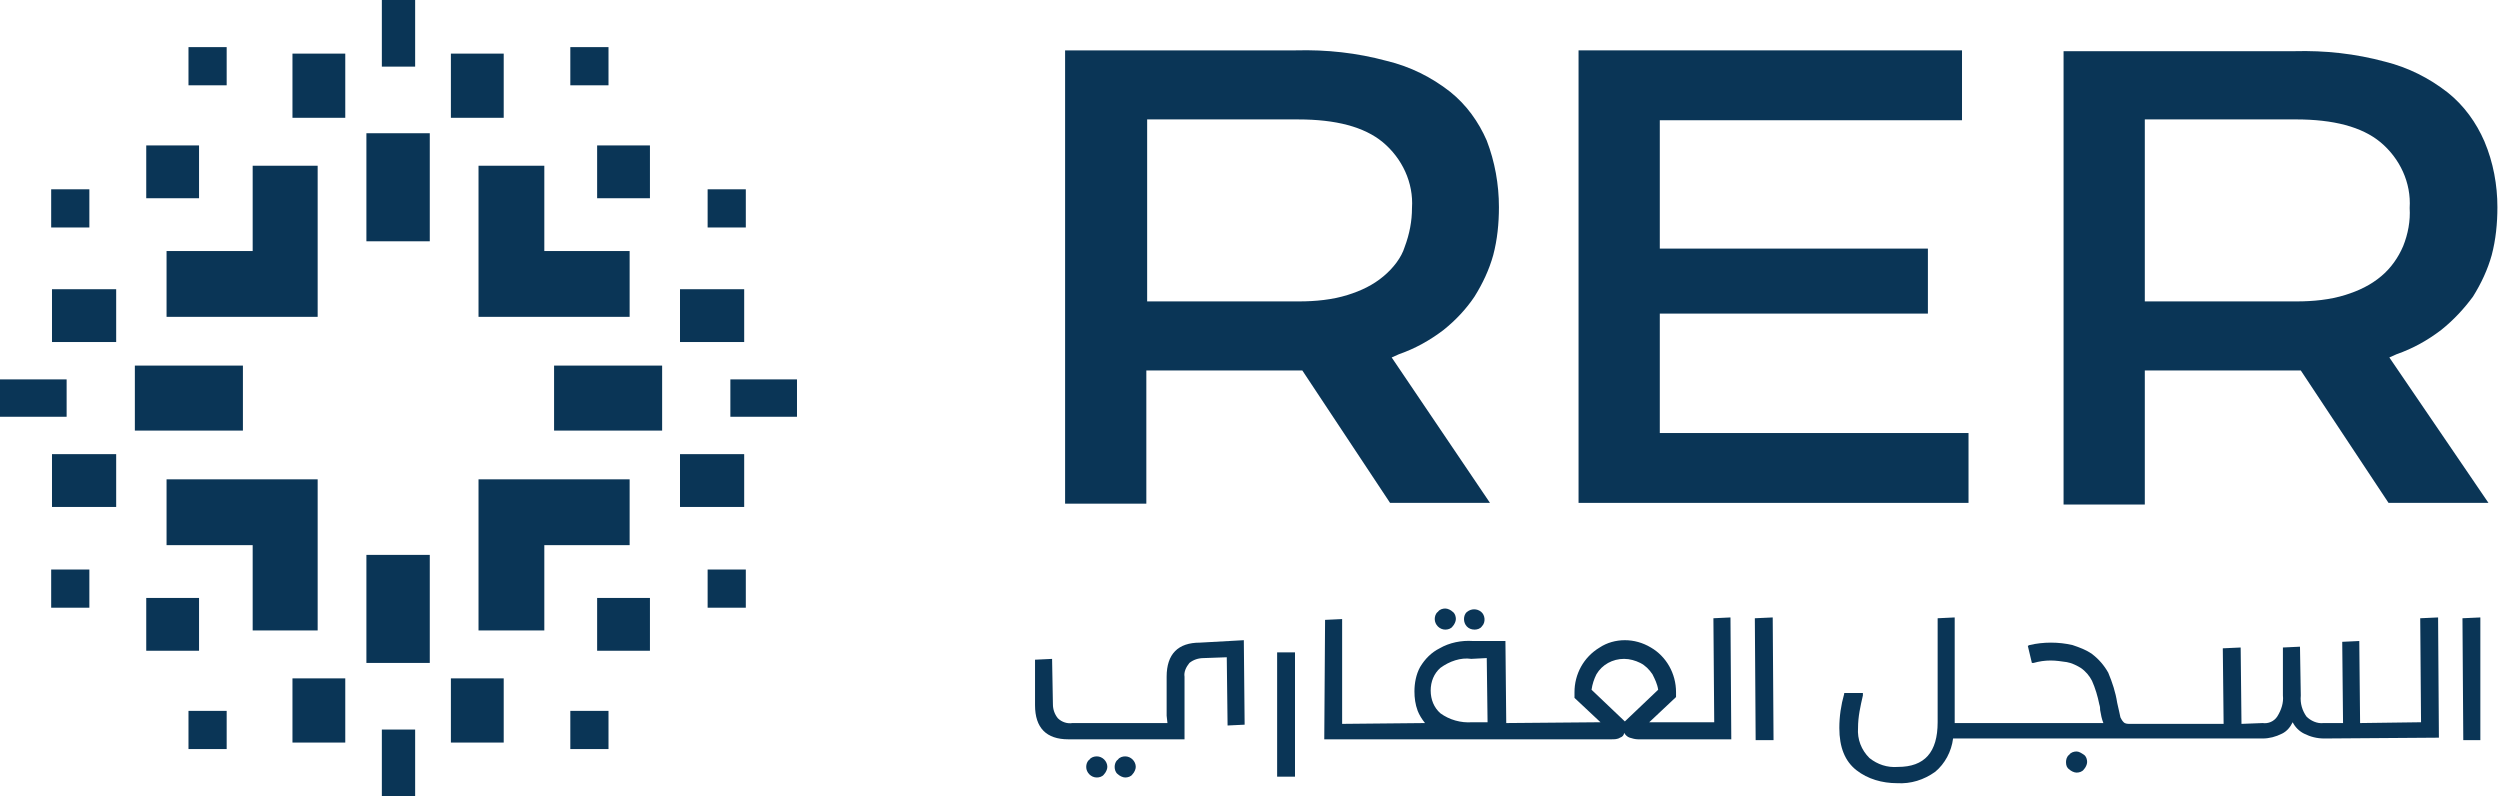 <svg width="157" height="50" viewBox="0 0 157 50" fill="none" xmlns="http://www.w3.org/2000/svg">
    <g clip-path="url(#clip0_957_40370)">
        <path
            d="M68.878 47.5C68.725 47.5 68.52 47.551 68.418 47.704C68.265 47.806 68.214 48.01 68.214 48.163C68.214 48.52 68.52 48.827 68.878 48.827C69.031 48.827 69.235 48.776 69.337 48.623C69.439 48.52 69.541 48.316 69.541 48.163C69.541 47.806 69.235 47.5 68.878 47.5Z"
            fill="#0A3556" />
        <path
            d="M70.663 47.5C70.51 47.5 70.306 47.551 70.204 47.704C70.051 47.806 70 48.01 70 48.163C70 48.316 70.051 48.52 70.204 48.623C70.306 48.724 70.51 48.827 70.663 48.827C70.816 48.827 71.02 48.776 71.122 48.623C71.225 48.52 71.326 48.316 71.326 48.163C71.326 47.806 71.02 47.5 70.663 47.5Z"
            fill="#0A3556" />
        <path
            d="M102.041 45.306L99.949 43.316C100 42.959 100.102 42.653 100.255 42.347C100.613 41.735 101.276 41.377 101.99 41.377C102.347 41.377 102.704 41.48 103.011 41.633C103.317 41.786 103.572 42.041 103.776 42.347C103.929 42.653 104.082 42.959 104.133 43.316L102.041 45.306ZM92.449 45.357C91.735 45.408 91.021 45.204 90.46 44.796C90.051 44.439 89.847 43.928 89.847 43.367C89.847 42.806 90.051 42.296 90.46 41.939C91.021 41.531 91.735 41.275 92.398 41.377L93.368 41.326L93.419 45.357H92.449ZM108.674 38.775L107.602 38.826L107.653 45.357H103.572L105.255 43.775V43.469C105.255 42.296 104.643 41.224 103.674 40.663C103.164 40.357 102.602 40.204 102.041 40.204C101.48 40.204 100.919 40.357 100.459 40.663C99.439 41.275 98.878 42.347 98.878 43.469V43.826L100.511 45.357L94.592 45.408L94.541 40.255H92.5C91.786 40.204 91.021 40.357 90.409 40.714C89.898 40.969 89.49 41.377 89.184 41.888C88.929 42.347 88.827 42.908 88.827 43.418C88.827 43.826 88.878 44.235 89.031 44.643C89.133 44.898 89.286 45.153 89.49 45.408L84.286 45.459V38.877L83.215 38.928L83.164 46.428H101.225C101.378 46.428 101.582 46.428 101.735 46.326C101.888 46.275 101.99 46.173 101.99 46.02C102.092 46.173 102.194 46.275 102.347 46.326C102.5 46.377 102.704 46.428 102.857 46.428H108.725L108.674 38.775Z"
            fill="#0A3556" />
        <path
            d="M90.765 39.54C90.918 39.54 91.123 39.489 91.225 39.336C91.326 39.234 91.429 39.03 91.429 38.877C91.429 38.724 91.378 38.52 91.225 38.418C91.123 38.316 90.918 38.214 90.765 38.214C90.612 38.214 90.408 38.265 90.306 38.418C90.153 38.52 90.102 38.724 90.102 38.877C90.102 39.234 90.408 39.54 90.765 39.54Z"
            fill="#0A3556" />
        <path
            d="M92.602 39.54C92.755 39.54 92.959 39.489 93.061 39.336C93.317 39.081 93.266 38.622 93.01 38.418C92.755 38.214 92.398 38.214 92.143 38.418C91.99 38.52 91.939 38.724 91.939 38.877C91.939 39.234 92.194 39.54 92.602 39.54Z"
            fill="#0A3556" />
        <path d="M110.204 38.826L110.255 46.48H111.378L111.327 38.775L110.204 38.826Z" fill="#0A3556" />
        <path
            d="M130.408 47.193C130.255 47.193 130.051 47.244 129.949 47.397C129.796 47.499 129.745 47.704 129.745 47.857C129.745 48.061 129.796 48.214 129.949 48.316C130.051 48.418 130.255 48.52 130.408 48.52C130.561 48.52 130.766 48.469 130.868 48.316C130.97 48.214 131.072 48.01 131.072 47.857C131.072 47.704 131.021 47.499 130.868 47.397C130.715 47.295 130.561 47.193 130.408 47.193Z"
            fill="#0A3556" />
        <path
            d="M151.99 38.826L152.041 45.357L148.214 45.408L148.163 40.255L147.092 40.306L147.143 45.408H145.918C145.51 45.459 145.102 45.255 144.847 45C144.592 44.643 144.439 44.184 144.49 43.673L144.439 40.612L143.367 40.663V43.673C143.418 44.133 143.265 44.592 143.01 45C142.806 45.306 142.449 45.459 142.092 45.408L140.765 45.459L140.714 40.663L139.592 40.714L139.643 45.459H133.776C133.623 45.459 133.469 45.459 133.367 45.357C133.265 45.255 133.214 45.153 133.163 45.051C133.112 44.847 133.061 44.541 132.959 44.133C132.857 43.469 132.653 42.857 132.398 42.245C132.143 41.786 131.786 41.377 131.378 41.071C131.02 40.816 130.612 40.663 130.153 40.51C129.286 40.306 128.316 40.306 127.449 40.51L127.347 40.561L127.602 41.633H127.704C128.061 41.531 128.418 41.48 128.776 41.48C129.133 41.48 129.439 41.531 129.796 41.581C130.102 41.633 130.408 41.786 130.663 41.939C130.969 42.143 131.225 42.449 131.378 42.755C131.582 43.214 131.735 43.724 131.837 44.235C131.888 44.388 131.888 44.49 131.888 44.592C131.939 44.898 131.99 45.153 132.092 45.408H122.755V38.775L121.684 38.826V45.357C121.684 47.245 120.867 48.163 119.184 48.163C118.52 48.214 117.908 48.01 117.398 47.602C116.888 47.092 116.633 46.428 116.684 45.714C116.684 45 116.837 44.337 116.99 43.673V43.52H115.816V43.571C115.612 44.286 115.51 45 115.51 45.714C115.51 46.939 115.867 47.806 116.582 48.367C117.296 48.928 118.214 49.184 119.133 49.184C120 49.235 120.816 48.98 121.531 48.469C122.143 47.959 122.551 47.194 122.653 46.377H142.092C142.5 46.377 142.908 46.275 143.316 46.071C143.623 45.918 143.827 45.663 143.98 45.357C144.133 45.663 144.388 45.918 144.694 46.071C145.102 46.275 145.51 46.377 145.969 46.377L153.163 46.326L153.112 38.775L151.99 38.826Z"
            fill="#0A3556" />
        <path d="M154.643 38.826L154.694 46.48H155.766V38.775L154.643 38.826Z" fill="#0A3556" />
        <path
            d="M75.357 40.357C73.98 40.357 73.265 41.071 73.265 42.5V44.949L73.316 45.408H67.347C67.041 45.459 66.684 45.357 66.429 45.102C66.225 44.847 66.123 44.541 66.123 44.235L66.071 41.378L65 41.429V44.286C65 45.714 65.714 46.429 67.092 46.429H74.388V42.5C74.337 42.194 74.49 41.888 74.694 41.633C74.949 41.429 75.255 41.327 75.612 41.327L77.041 41.276L77.092 45.561L78.163 45.51L78.112 40.204L75.357 40.357Z"
            fill="#0A3556" />
        <path d="M81.326 40.969H80.204V48.775H81.326V40.969Z" fill="#0A3556" />
        <path
            d="M86.888 17.347C86.224 17.908 85.459 18.265 84.643 18.52C83.673 18.826 82.602 18.928 81.582 18.928H72.041V7.5H81.531C83.877 7.5 85.663 7.959 86.837 8.928C88.061 9.949 88.775 11.479 88.673 13.061C88.673 13.877 88.52 14.694 88.214 15.51C88.01 16.173 87.5 16.836 86.888 17.347ZM87.398 22.449L87.857 22.244C88.877 21.887 89.796 21.377 90.663 20.714C91.428 20.102 92.092 19.387 92.602 18.622C93.112 17.806 93.52 16.938 93.775 16.02C94.031 15.051 94.133 14.03 94.133 13.01C94.133 11.581 93.877 10.153 93.367 8.826C92.857 7.653 92.092 6.581 91.071 5.765C89.898 4.847 88.571 4.183 87.092 3.826C85.204 3.316 83.316 3.112 81.377 3.163H66.888V31.632H71.99V23.265H81.786L87.296 31.581H93.571L87.398 22.449Z"
            fill="#0A3556" />
        <path
            d="M123.623 27.194H104.235V19.694H121.072V15.612H104.235V7.551H123.214V3.163H99.133V31.581H123.623V27.194Z"
            fill="#0A3556" />
        <path
            d="M150.918 15.459C150.612 16.173 150.153 16.836 149.541 17.346C148.878 17.907 148.112 18.265 147.296 18.52C146.327 18.826 145.255 18.928 144.235 18.928H134.694V7.499H144.184C146.531 7.499 148.316 7.959 149.49 8.928C150.714 9.948 151.429 11.479 151.327 13.061C151.378 13.877 151.224 14.693 150.918 15.459ZM156.02 8.877C155.51 7.703 154.745 6.632 153.724 5.816C152.551 4.897 151.224 4.234 149.796 3.877C147.908 3.367 146.02 3.163 144.082 3.214H129.592V31.683H134.694V23.265H144.49L150 31.581H156.275L150.051 22.448L150.51 22.244C151.531 21.887 152.449 21.377 153.316 20.714C154.082 20.101 154.745 19.387 155.306 18.622C155.816 17.805 156.224 16.938 156.48 16.02C156.735 15.05 156.837 14.03 156.837 13.01C156.837 11.632 156.582 10.204 156.02 8.877Z"
            fill="#0A3556" />
        <path d="M39.541 30.102H30.051V39.592H34.183V34.235H39.541V30.102Z" fill="#0A3556" />
        <path d="M40.816 37.551H37.5V40.867H40.816V37.551Z" fill="#0A3556" />
        <path d="M38.214 44.643H35.816V47.041H38.214V44.643Z" fill="#0A3556" />
        <path d="M46.837 35.766H44.439V38.164H46.837V35.766Z" fill="#0A3556" />
        <path d="M31.633 42.602H28.316V46.633H31.633V42.602Z" fill="#0A3556" />
        <path d="M46.735 28.52H42.704V31.837H46.735V28.52Z" fill="#0A3556" />
        <path d="M19.949 39.592V30.102H10.46V34.235H15.868V39.592H19.949Z" fill="#0A3556" />
        <path d="M12.5 37.551H9.184V40.867H12.5V37.551Z" fill="#0A3556" />
        <path d="M14.235 44.643H11.837V47.041H14.235V44.643Z" fill="#0A3556" />
        <path d="M23.98 45.816V50H25H26.071V45.816H25H23.98Z" fill="#0A3556" />
        <path d="M4.184 26.173V25V23.826H0V25V26.173H4.184Z" fill="#0A3556" />
        <path d="M5.612 35.766H3.214V38.164H5.612V35.766Z" fill="#0A3556" />
        <path d="M21.683 42.602H18.367V46.633H21.683V42.602Z" fill="#0A3556" />
        <path d="M7.296 28.52H3.265V31.837H7.296V28.52Z" fill="#0A3556" />
        <path d="M23.01 34.847V41.632H25H26.99V34.847H25H23.01Z" fill="#0A3556" />
        <path d="M15.255 25V22.959H8.469V25V27.041H15.255V25Z" fill="#0A3556" />
        <path d="M30.051 10.408V19.898H39.541V15.765H34.183V10.408H30.051Z" fill="#0A3556" />
        <path d="M40.816 9.133H37.5V12.449H40.816V9.133Z" fill="#0A3556" />
        <path d="M38.214 2.959H35.816V5.357H38.214V2.959Z" fill="#0A3556" />
        <path d="M26.071 4.184V0H25H23.98V4.184H25H26.071Z" fill="#0A3556" />
        <path d="M50.051 23.826H45.867V25V26.173H50.051V25V23.826Z" fill="#0A3556" />
        <path d="M46.837 11.888H44.439V14.286H46.837V11.888Z" fill="#0A3556" />
        <path d="M31.633 3.367H28.316V7.398H31.633V3.367Z" fill="#0A3556" />
        <path d="M46.735 18.163H42.704V21.479H46.735V18.163Z" fill="#0A3556" />
        <path d="M34.796 22.959V25V27.041H41.582V25V22.959H34.796Z" fill="#0A3556" />
        <path d="M10.46 19.898H19.949V10.408H15.868V15.765H10.46V19.898Z" fill="#0A3556" />
        <path d="M12.5 9.133H9.184V12.449H12.5V9.133Z" fill="#0A3556" />
        <path d="M14.235 2.959H11.837V5.357H14.235V2.959Z" fill="#0A3556" />
        <path d="M5.612 11.888H3.214V14.286H5.612V11.888Z" fill="#0A3556" />
        <path d="M21.683 3.367H18.367V7.398H21.683V3.367Z" fill="#0A3556" />
        <path d="M7.296 18.163H3.265V21.479H7.296V18.163Z" fill="#0A3556" />
        <path d="M23.01 8.367V15.153H25H26.99V8.367H25H23.01Z" fill="#0A3556" />
    </g>
    <defs>
        <clipPath id="clip0_957_40370">
            <rect width="156.837" height="50" fill="white" />
        </clipPath>
    </defs>
</svg>